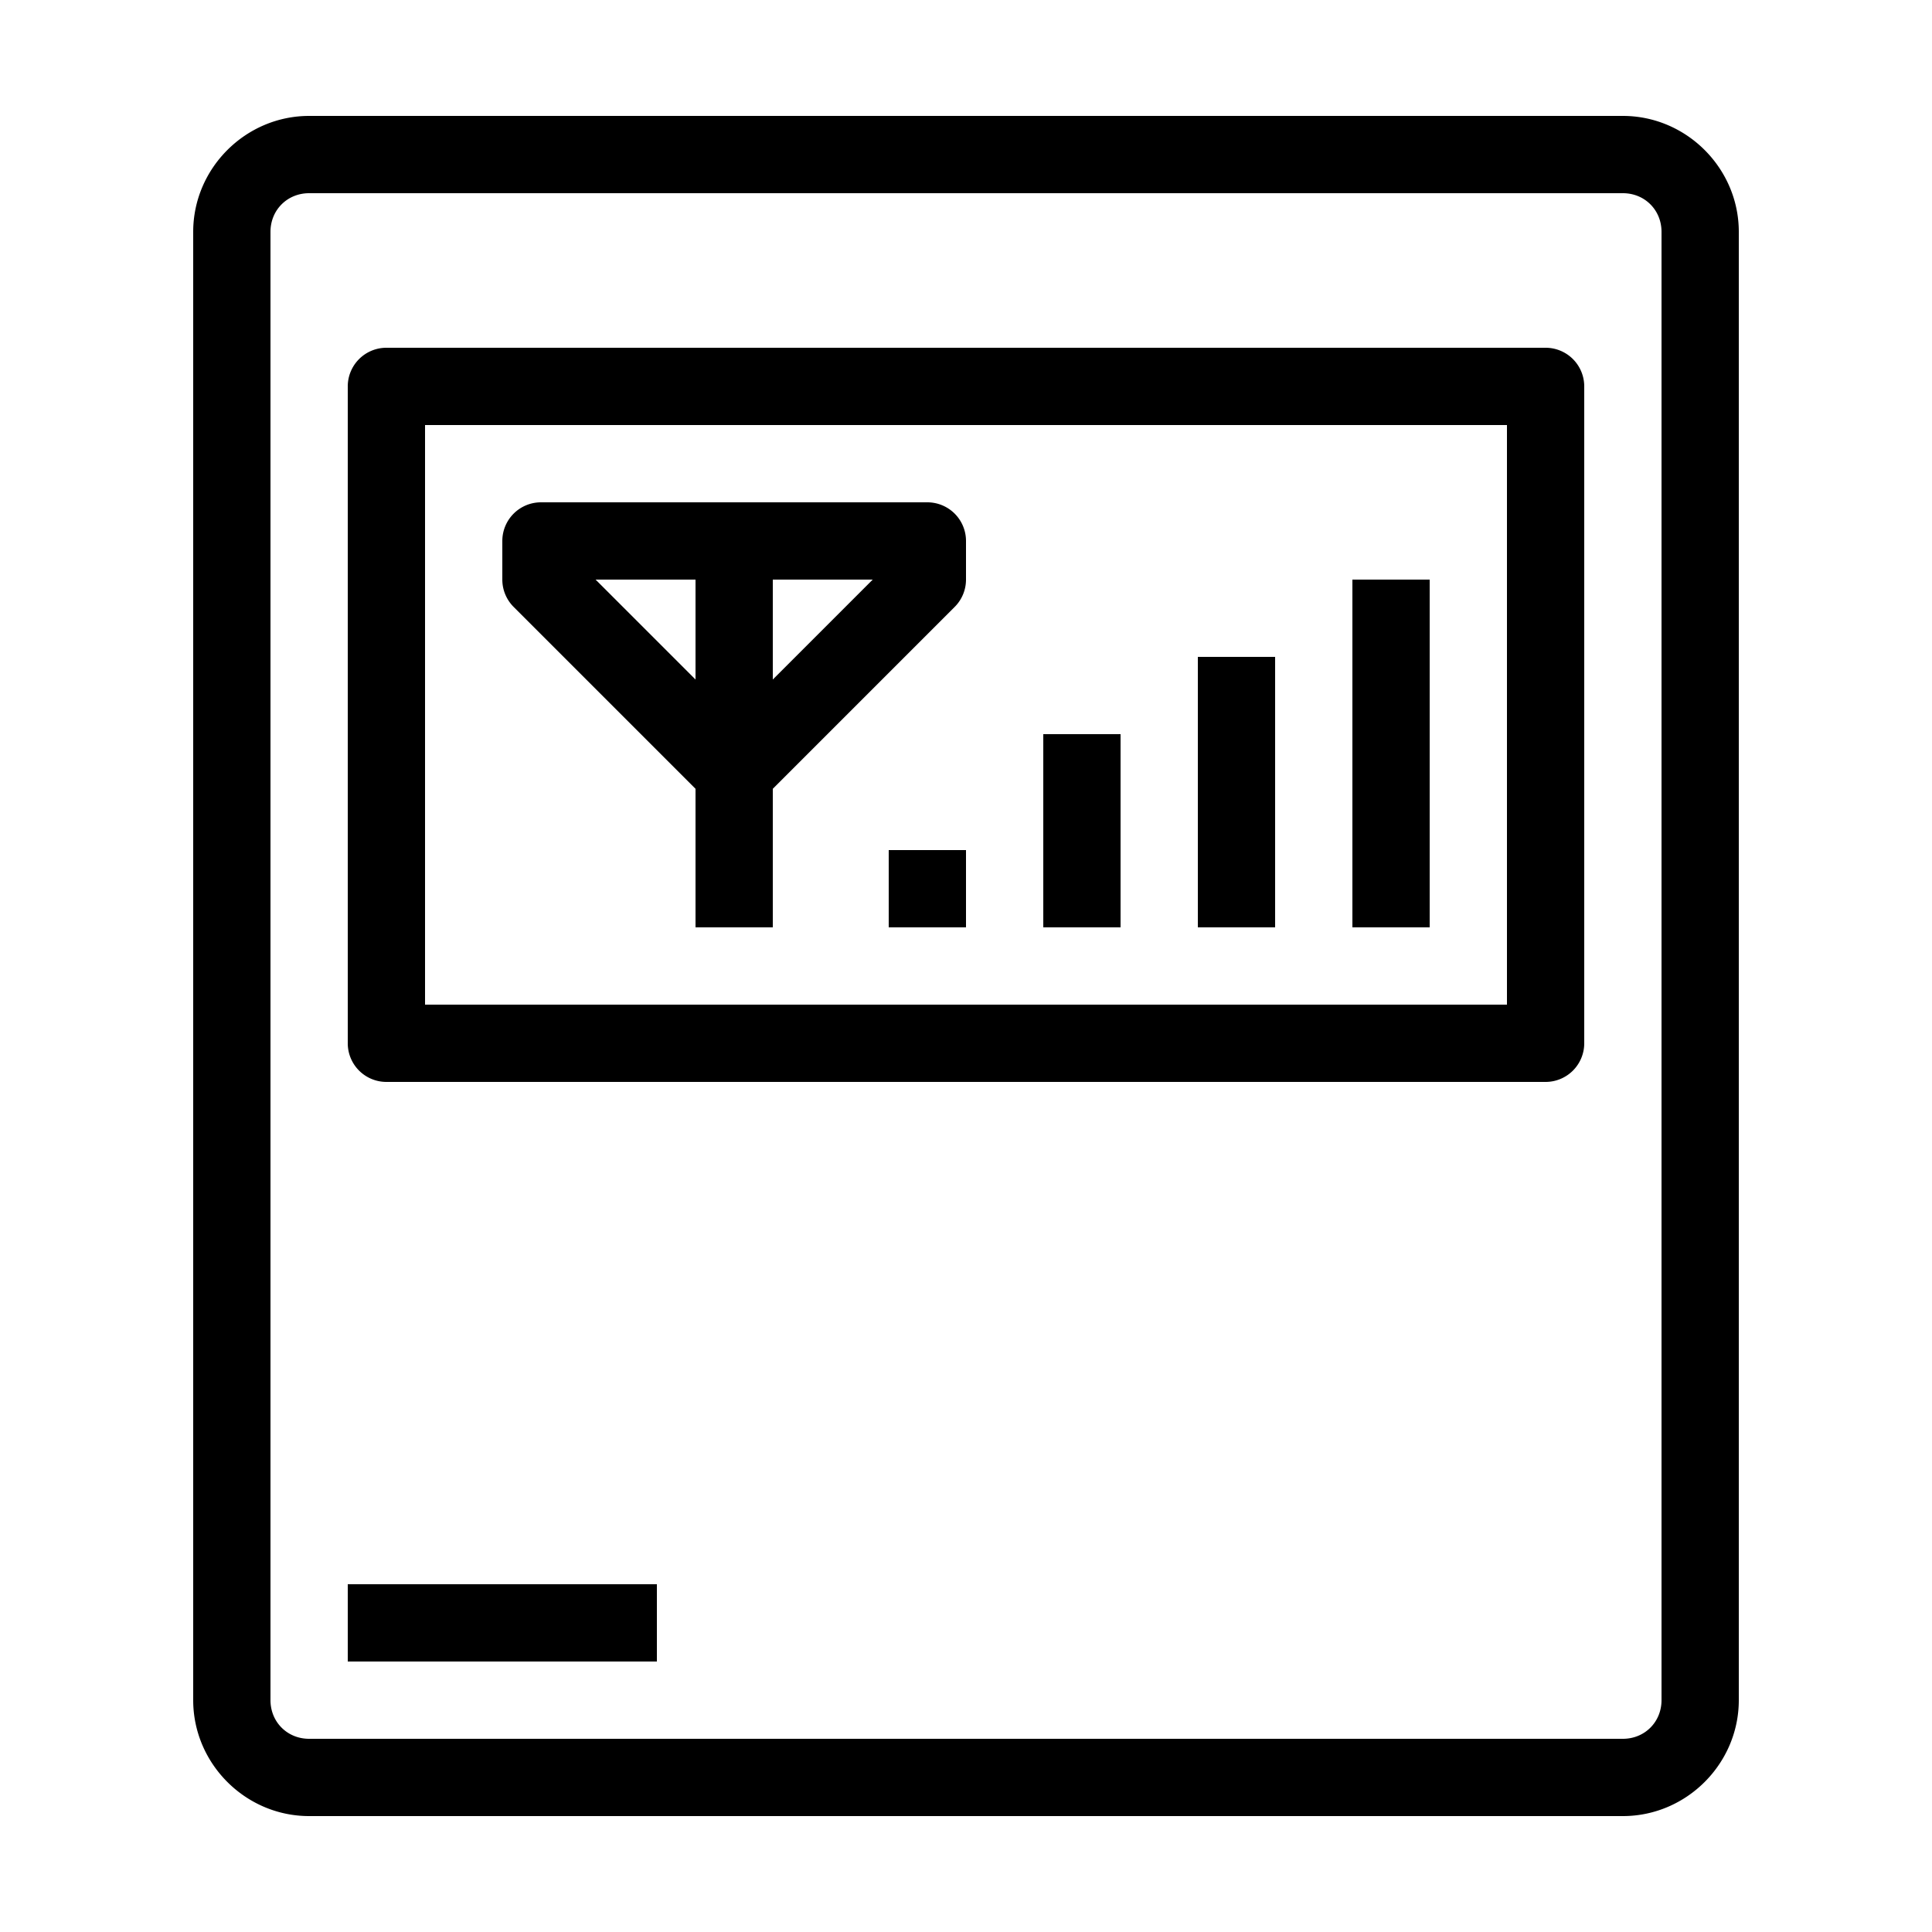 <svg xmlns="http://www.w3.org/2000/svg" viewBox="0 0 50 50">
    <path style="line-height:normal;text-indent:0;text-align:start;text-decoration-line:none;text-decoration-style:solid;text-decoration-color:#000;text-transform:none;block-progression:tb;isolation:auto;mix-blend-mode:normal" d="M 8 3 C 6.355 3 5 4.355 5 6 L 5 44 C 5 45.645 6.355 47 8 47 L 42 47 C 43.645 47 45 45.645 45 44 L 45 6 C 45 4.355 43.645 3 42 3 L 8 3 z M 8 5 L 42 5 C 42.565 5 43 5.435 43 6 L 43 44 C 43 44.565 42.565 45 42 45 L 8 45 C 7.435 45 7 44.565 7 44 L 7 6 C 7 5.435 7.435 5 8 5 z M 10 9 A 1 1 0 0 0 9 10 L 9 27 A 1 1 0 0 0 10 28 L 40 28 A 1 1 0 0 0 41 27 L 41 10 A 1 1 0 0 0 40 9 L 10 9 z M 11 11 L 39 11 L 39 26 L 11 26 L 11 11 z M 14 13 A 1 1 0 0 0 13 14 L 13 15 A 1 1 0 0 0 13.293 15.707 L 18 20.414 L 18 24 L 20 24 L 20 20.414 L 24.707 15.707 A 1 1 0 0 0 25 15 L 25 14 A 1 1 0 0 0 24 13 L 14 13 z M 15.414 15 L 18 15 L 18 17.586 L 15.414 15 z M 20 15 L 22.586 15 L 20 17.586 L 20 15 z M 35 15 L 35 24 L 37 24 L 37 15 L 35 15 z M 31 17 L 31 24 L 33 24 L 33 17 L 31 17 z M 27 19 L 27 24 L 29 24 L 29 19 L 27 19 z M 23 22 L 23 24 L 25 24 L 25 22 L 23 22 z M 9 41 L 9 43 L 17 43 L 17 41 L 9 41 z"></path>
</svg>